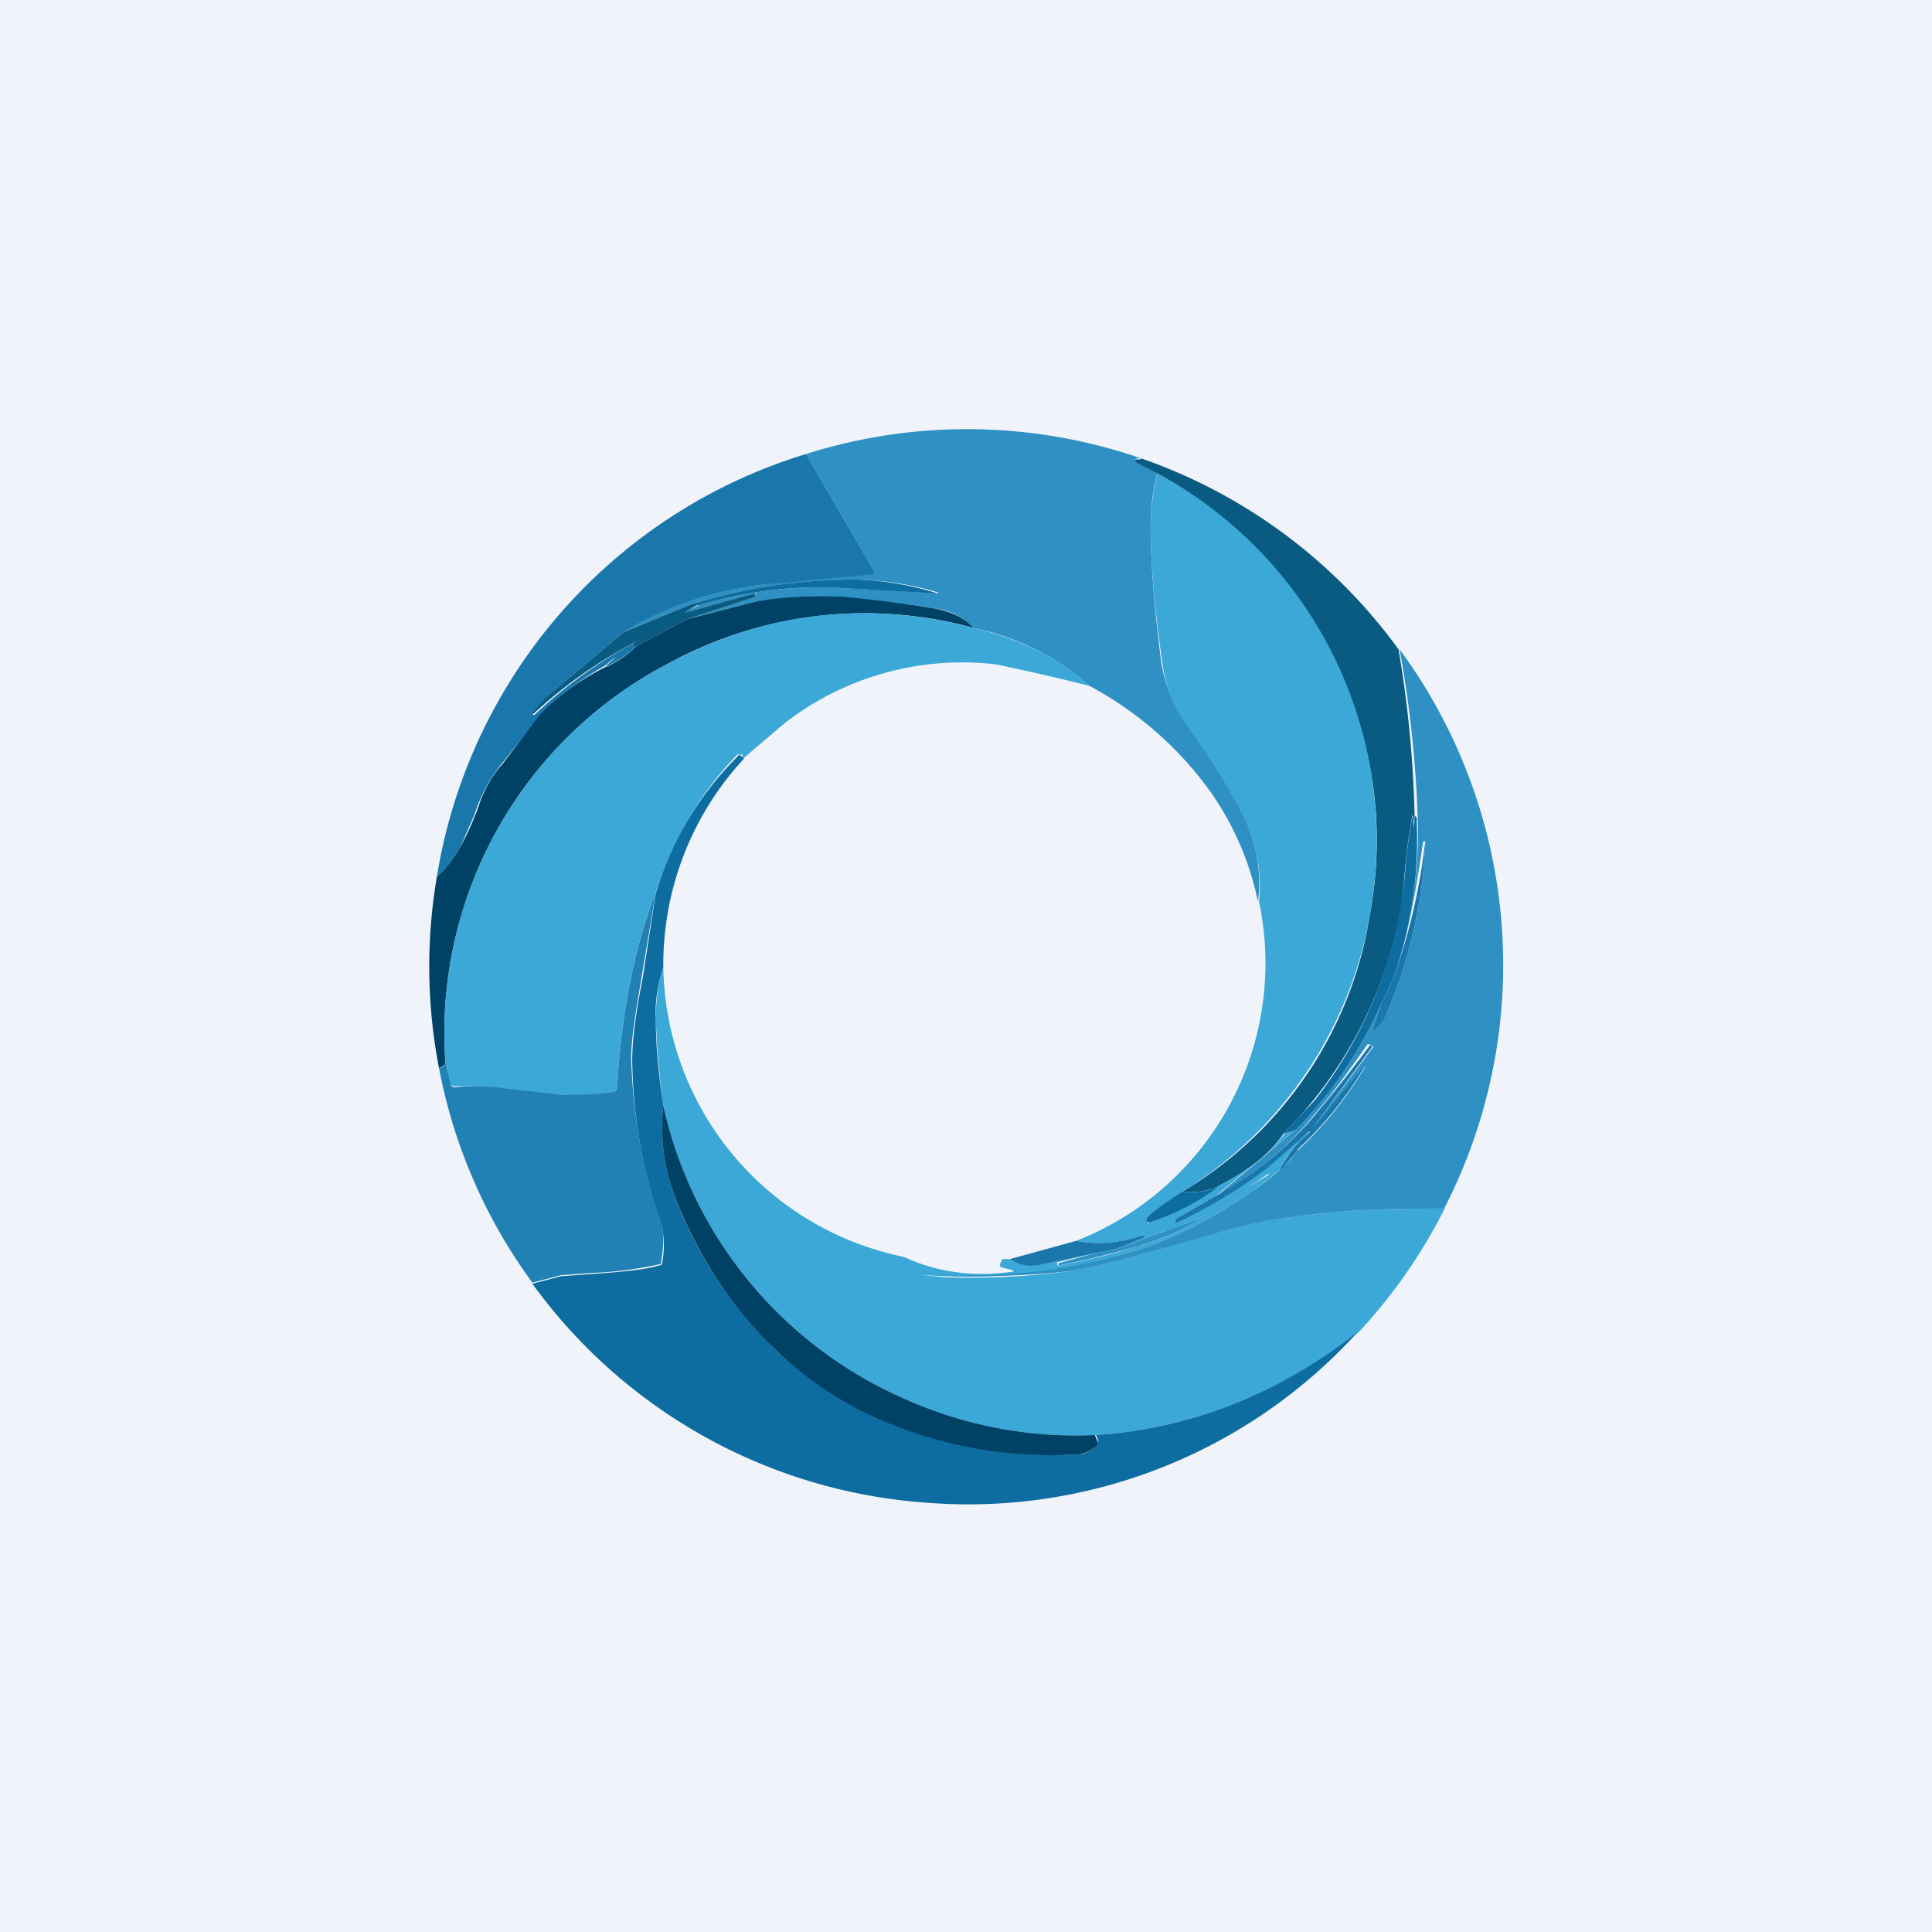 <!-- by TradingView --><svg width="18" height="18" viewBox="0 0 18 18" xmlns="http://www.w3.org/2000/svg"><path fill="#F0F3FA" d="M0 0h18v18H0z"/><path d="M10.63 4.27h-.04c-.02.01-.02.02 0 .03l.19.11a2.1 2.1 0 0 0-.06.49c0 .37.04.8.1 1.28.04.22.12.4.24.57.2.28.36.54.5.8.14.27.2.56.16.85a2.74 2.74 0 0 0-.44-1.02 3.3 3.3 0 0 0-1.13-.99 2.35 2.35 0 0 0-1.08-.54.57.57 0 0 0-.36-.18 8.4 8.4 0 0 0-.86-.1c-.3-.02-.58 0-.83.04l-.62.16.64-.21v-.03l-.67.18c-.03 0-.03 0 0-.01l.14-.06c.44-.13.9-.19 1.35-.16a45.77 45.77 0 0 1 .88.05v-.01A2.9 2.9 0 0 0 8 5.4c-.52 0-1.04.07-1.56.23l-.63.26c.4-.25.82-.4 1.28-.44a1021.46 1021.46 0 0 0 1.06-.12l-.64-1.1a4.97 4.97 0 0 1 3.12.04Z" fill="#2E90C3"/><path d="m7.51 4.23.64 1.1-.01.02-1.05.1c-.46.05-.89.2-1.28.44l-.68.57a1.97 1.97 0 0 0-.17.18v.02h.02a4.4 4.4 0 0 1 .98-.7c-.08.04-.09.06-.03.06a1.05 1.05 0 0 1-.28.19V6.2l.09-.08c.01 0 .01 0 0 0a.8.8 0 0 0-.1.08c-.25.14-.45.3-.6.46l-.37.46a1.51 1.51 0 0 0-.25.47l-.13.3c-.06.1-.13.2-.22.28a4.94 4.94 0 0 1 3.44-3.94Z" fill="#1A77AC"/><path d="M10.63 4.27a4.98 4.98 0 0 1 2.4 1.78 10.7 10.7 0 0 1 .15 1.57.33.33 0 0 0 0 .1.5.5 0 0 0-.02-.13 7 7 0 0 0-.06.4l-.04.44a4.02 4.02 0 0 1-.95 1.97l-.15.16c-.12.18-.32.34-.59.48a.56.56 0 0 1-.35.06 3.66 3.66 0 0 0 1.74-2.56c.15-.8.05-1.58-.3-2.32a3.88 3.88 0 0 0-1.68-1.81l-.19-.1c-.02-.02-.02-.03 0-.03h.04Z" fill="#0A5B81"/><path d="m11.02 11.1-.33.24v.04c0 .01 0 .02.02.01.24-.08.46-.2.66-.35.27-.14.47-.3.6-.48l.12-.05-.76.63-.38.22v.04a4.8 4.8 0 0 0 1.24-.87 2.13 2.13 0 0 0 0 .02c-.1.1-.2.2-.26.33v.01h.01l.15-.17c-.08.11-.22.23-.41.37-.39.27-.76.46-1.13.57a5.05 5.05 0 0 1-2.03.21l.28.03a7.15 7.15 0 0 0 1.19-.06c.26-.05.65-.15 1.16-.3l.2-.06c.33-.09.67-.15 1.03-.18.26-.03.62-.04 1.08-.04a4.99 4.99 0 0 1-.8 1.15c-.75.58-1.57.9-2.45.96a3.9 3.9 0 0 1-1.81-.35 3.9 3.9 0 0 1-2.22-2.72 8.04 8.04 0 0 1-.07-.8c0-.17.02-.33.07-.49a2.8 2.8 0 0 0 2.24 2.7c.3.14.64.19 1 .14.03 0 .03-.01 0-.02l-.08-.02c-.02 0-.03-.02-.02-.04l.02-.04h.07c.09.05.19.07.3.05l.56-.12-.42.1v.03h.02c.31-.06.55-.12.7-.17.25-.07.46-.16.64-.28l.62-.4h-.02l-.6.4-.82.3.26-.11.01-.02h-.02c-.2.07-.4.09-.61.05a2.78 2.78 0 0 0 1.7-3.16c.03-.3-.03-.58-.18-.86-.13-.25-.3-.51-.5-.79a1.3 1.3 0 0 1-.22-.57c-.07-.49-.11-.91-.11-1.28 0-.14.02-.3.06-.49a3.88 3.88 0 0 1 1.98 4.13 3.8 3.8 0 0 1-1.74 2.56Z" fill="#3BA8D8"/><path d="m6.5 5.64-.06-.01A5.14 5.14 0 0 1 8 5.4a2.9 2.9 0 0 1 .74.13l-.88-.05c-.46-.03-.91.03-1.35.16Z" fill="#0E6DA0"/><path d="m6.4 5.77-.47.25c-.06 0-.05-.02.03-.06a4.4 4.4 0 0 0-1 .7v-.02c.08-.1.14-.16.17-.18l.68-.57.63-.26h.07a1.78 1.78 0 0 0-.14.08l.66-.18.01.02v.01l-.64.21Z" fill="#0A5B81"/><path d="M9.07 5.85a3.82 3.82 0 0 0-2.84.33A3.88 3.88 0 0 0 4.15 9.9c-.01.03-.03.04-.06.05a4.97 4.97 0 0 1-.02-1.78c.09-.08.16-.18.22-.28a2.76 2.76 0 0 0 .19-.44c.05-.12.11-.23.2-.33l.35-.46a2.28 2.28 0 0 1 .62-.45h.01c.1-.05.19-.11.27-.19l.47-.25.62-.16c.25-.05.52-.06.83-.05.22.02.5.05.86.11.16.03.28.09.36.18Z" fill="#004265"/><path d="M9.07 5.85c.43.1.79.28 1.08.54a21.1 21.1 0 0 0-.87-.2 2.7 2.7 0 0 0-1.96.54l-.4.34v-.04h-.05c-.36.37-.6.8-.76 1.28-.2.51-.32 1.12-.36 1.82 0 .02 0 .04-.03.04-.16.03-.32.04-.48.03a8.23 8.23 0 0 1-.74-.08h-.26c-.02 0-.03 0-.04-.02l-.05-.2a3.88 3.88 0 0 1 2.08-3.72c.9-.48 1.85-.59 2.84-.33Z" fill="#3BA8D8"/><path d="M13.46 11.26c-.46 0-.82.01-1.08.04-.36.03-.7.09-1.02.18l-.2.06c-.52.15-.9.25-1.17.3a7.2 7.2 0 0 1-1.47.02h.01c.69.06 1.36 0 2.02-.2.37-.11.74-.3 1.13-.57.2-.14.33-.26.41-.37a3.5 3.5 0 0 0 .64-.8l-.5.59.56-.75v-.01l-.02-.02h-.03c-.23.33-.4.55-.5.66-.25.31-.56.56-.9.75l.75-.63c.33-.34.58-.72.78-1.16l-.08.24c-.01.02 0 .02 0 0 .06-.04.1-.1.13-.15a4.52 4.52 0 0 0 .36-1.6h-.02l-.01.06c-.08.55-.17.96-.27 1.22.16-.47.24-.95.23-1.44a10.7 10.7 0 0 0-.17-1.63 4.96 4.96 0 0 1 .42 5.2Z" fill="#2E90C3"/><path d="M6.93 7.07a2.82 2.82 0 0 0-.75 1.94c-.05.16-.08.32-.07.48 0 .28.03.55.07.81-.03.28 0 .56.1.83.21.56.53 1.04.95 1.45.27.25.57.46.89.6a4 4 0 0 0 1.93.37c.04 0 .09-.02.14-.06l.04-.05c0-.02 0-.04-.02-.07.88-.06 1.7-.38 2.44-.96A4.9 4.9 0 0 1 8.63 14a4.96 4.96 0 0 1-3.67-2.04l.27-.07.28-.02c.28-.02.5-.04.63-.08.02 0 .03-.01.03-.03a.84.84 0 0 0-.01-.36c-.18-.5-.26-1-.27-1.52 0-.17.03-.43.1-.78l.12-.78c.15-.49.4-.91.76-1.27.01-.02.03-.02.04 0 .01 0 .02.01.02.03ZM13.2 7.68c.02.5-.06.97-.22 1.44l-.11.23c-.2.44-.45.82-.78 1.16 0 .01-.05.03-.13.05l.15-.16.14-.15A4.02 4.02 0 0 0 13.1 8a7 7 0 0 1 .06-.4.5.5 0 0 1 .01.13l.01-.11c0-.02.01-.02.02 0v.06Z" fill="#0E6DA0"/><path d="m12.87 9.35.11-.23a5.74 5.74 0 0 0 .3-1.29v.01a4.52 4.52 0 0 1-.36 1.6.45.45 0 0 1-.12.16c-.02 0-.02 0-.01-.01l.08-.24Z" fill="#1A77AC"/><path d="m6.11 8.31-.13.78c-.06.35-.1.6-.1.78.02.51.1 1.02.28 1.52.02.08.03.2 0 .36 0 .02 0 .03-.02.03a3.6 3.6 0 0 1-.63.08l-.28.02-.27.07a4.93 4.93 0 0 1-.87-2c.03 0 .05-.02.06-.05l.05.2c0 .02.02.03.04.03a1.8 1.8 0 0 1 .46.01l.54.06c.16 0 .32 0 .48-.03.02 0 .03-.02.03-.04.04-.7.16-1.3.36-1.82Z" fill="#2181B5"/><path d="m12.09 10.72-.15.17h-.01v-.01c.07-.13.16-.24.27-.33v-.01l-.39.34a4.8 4.8 0 0 1-.86.52v-.04l.38-.22c.35-.19.66-.44.92-.75a13.69 13.69 0 0 0 .52-.66l.01.02v.01l-.55.75.5-.6a3.5 3.5 0 0 1-.64.8Z" fill="#1A77AC"/><path d="m10.2 13.37.03.07c0 .02-.02.04-.04.05a.29.29 0 0 1-.14.06 4 4 0 0 1-1.93-.36 3.27 3.27 0 0 1-.89-.61c-.42-.4-.74-.9-.95-1.45-.1-.27-.13-.55-.1-.83a3.9 3.9 0 0 0 2.22 2.72 3.9 3.9 0 0 0 1.8.35Z" fill="#004265"/><path d="M11.21 11.34a7.68 7.68 0 0 1 .62-.4l-.62.4Z" fill="#2E90C3"/><path d="M11.37 11.04c-.2.16-.42.27-.66.35l-.03-.01.01-.04c.1-.09.22-.17.33-.24.12.02.24 0 .35-.06Z" fill="#0E6DA0"/><path d="M11.21 11.34c-.18.12-.4.21-.64.28a8.72 8.72 0 0 1-.71.17v-.02l.4-.11.13-.02.82-.3Z" fill="#2E90C3"/><path d="m10.39 11.64-.12.02-.56.12a.37.37 0 0 1-.3-.05l.62-.17c.2.04.41.02.61-.05h.02v.02l-.27.11Z" fill="#1A77AC"/></svg>